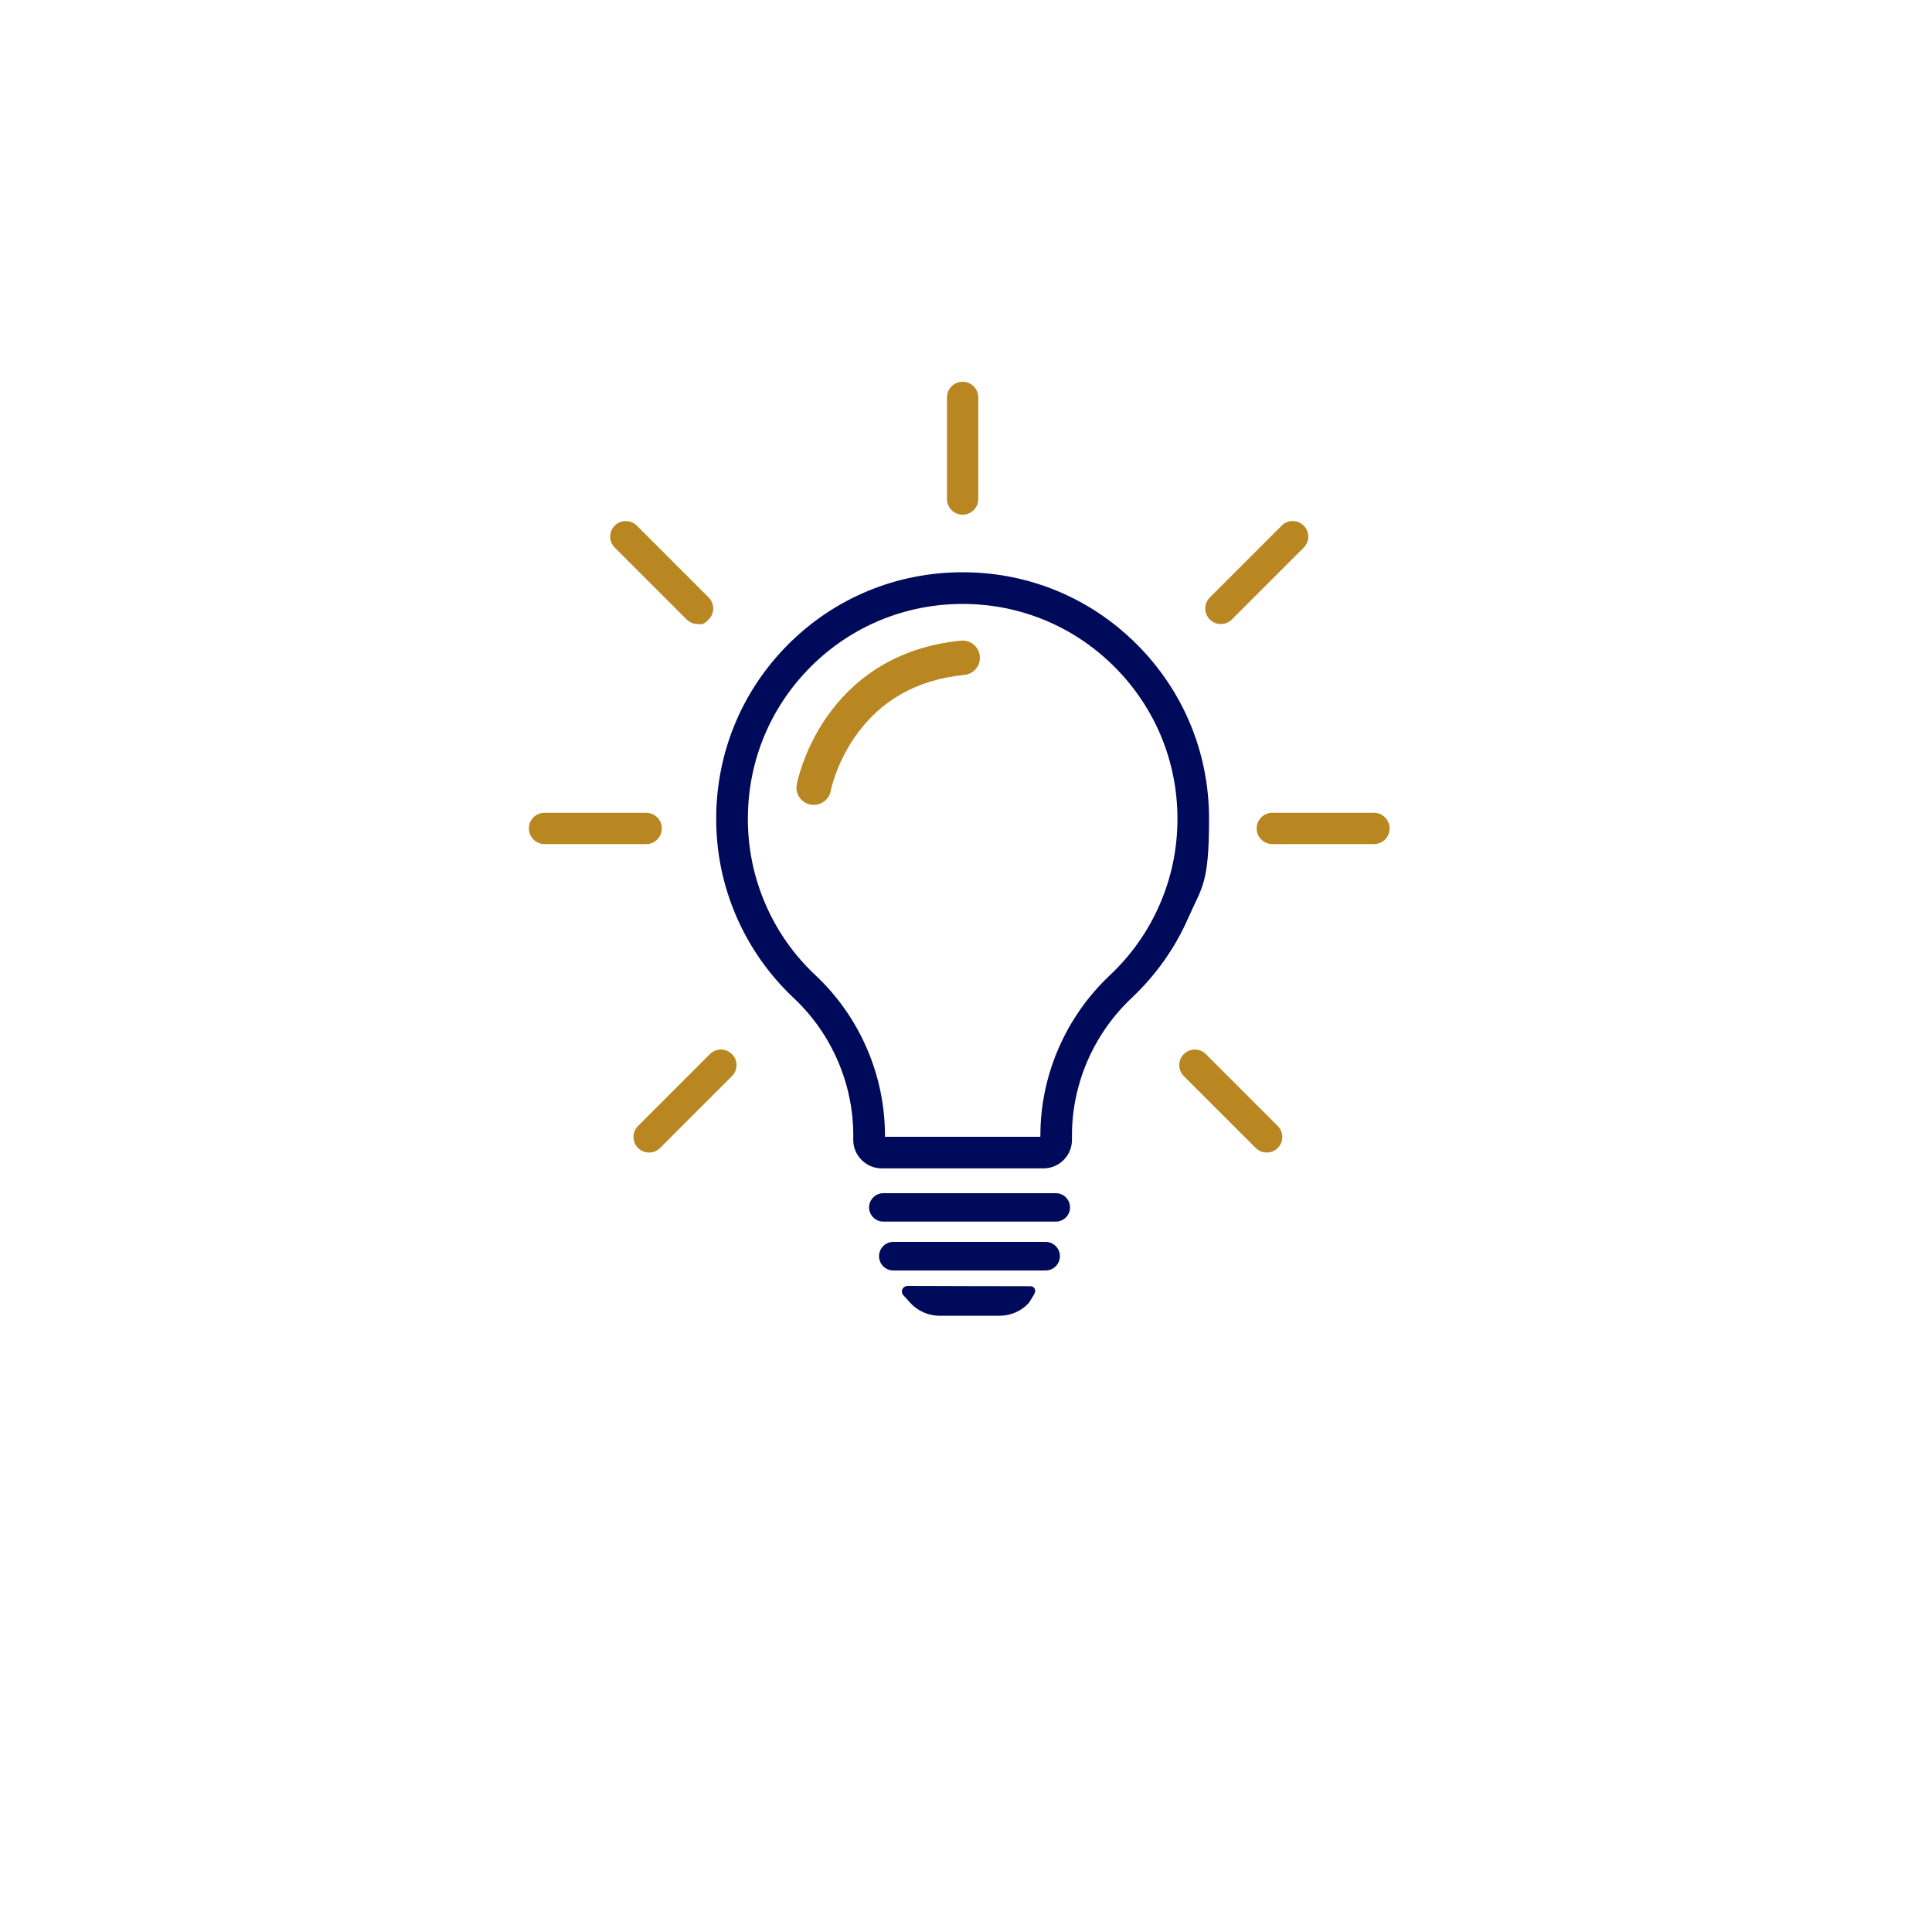 <?xml version="1.0" encoding="UTF-8"?>
<svg id="Layer_1" xmlns="http://www.w3.org/2000/svg" version="1.1" viewBox="0 0 2000 2000">
  <!-- Generator: Adobe Illustrator 29.4.0, SVG Export Plug-In . SVG Version: 2.1.0 Build 152)  -->
  <defs>
    <style>
      .st0 {
        fill: #b98721;
      }

      .st1 {
        fill: #000a5a;
      }
    </style>
  </defs>
  <path class="st1" d="M1080.2,1209.5h-167.4c-16.2,0-29.5-13.2-29.5-29.5v-4.8c0-53.4-22.4-105.1-61.4-141.8-25.3-23.8-45.2-51.9-59.1-83.5-14.4-32.8-21.6-67.7-21.4-103.8.4-68.1,27.1-131.9,75.3-179.8,48.1-47.7,111.9-73.9,179.8-73.9s.4,0,.6,0c68,.1,132,26.7,180,74.9,48.1,48.2,74.5,112.2,74.5,180.2s-7.3,70.4-21.6,102.9c-13.8,31.4-33.6,59.2-58.6,82.8-39.2,36.9-61.7,88.7-61.7,142v4.8c0,16.2-13.2,29.5-29.5,29.5ZM916,1176.8h161v-1.5c0-62.3,26.2-122.7,72-165.8,21.9-20.6,39.1-44.9,51.1-72.2,12.5-28.3,18.8-58.5,18.8-89.7,0-59.3-23.1-115.1-65-157.1-41.9-42-97.6-65.2-156.9-65.3-.2,0-.3,0-.5,0-59.2,0-114.8,22.9-156.7,64.5-42,41.7-65.3,97.3-65.6,156.7-.2,31.5,6.1,61.9,18.6,90.5,12.1,27.6,29.4,52.1,51.5,72.8,45.6,42.8,71.8,103.2,71.8,165.6v1.5Z"/>
  <g>
    <path class="st1" d="M1093,1235.2h-178.6c-8.1,0-14.7,6.6-14.7,14.7s6.6,14.7,14.7,14.7h178.6c8.1,0,14.7-6.6,14.7-14.7s-6.6-14.7-14.7-14.7Z"/>
    <path class="st1" d="M1082.4,1285.6h-157.6c-8.1,0-14.8,6.6-14.8,14.8s6.6,14.8,14.8,14.8h157.6c8.1,0,14.8-6.6,14.8-14.8s-6.6-14.8-14.8-14.8Z"/>
    <path class="st1" d="M1066.4,1331.5h-.4c-1.6,0-121.4-.2-126.5-.3-2.3,0-4.5,1.4-5.4,3.5-.9,2-.5,4.4,1,6.1l7.5,8.2c7.6,8.3,18.7,13.1,30.5,13.1h61.2c11.8,0,23-4.8,30.5-13.1l.3-.3.2-.3c.4-.7,4.3-6.7,5.3-8.7.4-.8,1.8-3.3.4-5.8-.9-1.6-2.5-2.4-4.6-2.5Z"/>
  </g>
  <path class="st0" d="M996.5,532.8c-8.9,0-16.2-7.2-16.2-16.2v-105.2c0-8.9,7.2-16.2,16.2-16.2s16.2,7.2,16.2,16.2v105.2c0,8.9-7.2,16.2-16.2,16.2"/>
  <path class="st0" d="M671.9,1193.1c-4.1,0-8.3-1.6-11.4-4.7-6.3-6.3-6.3-16.5,0-22.8l74.4-74.4c6.3-6.3,16.5-6.3,22.8,0,6.3,6.3,6.3,16.5,0,22.8l-74.4,74.4c-3.2,3.2-7.3,4.7-11.4,4.7"/>
  <path class="st0" d="M1311.3,1193.1c-4.1,0-8.3-1.6-11.4-4.7l-74.4-74.4c-6.3-6.3-6.3-16.5,0-22.8,6.3-6.3,16.5-6.3,22.8,0l74.4,74.4c6.3,6.3,6.3,16.5,0,22.8-3.2,3.2-7.3,4.7-11.4,4.7"/>
  <path class="st0" d="M1422.3,873.8h-105.2c-8.9,0-16.2-7.2-16.2-16.2s7.2-16.2,16.2-16.2h105.2c8.9,0,16.2,7.2,16.2,16.2s-7.2,16.2-16.2,16.2"/>
  <path class="st0" d="M668.9,873.8h-105.2c-8.9,0-16.2-7.2-16.2-16.2s7.2-16.2,16.2-16.2h105.2c8.9,0,16.2,7.2,16.2,16.2s-7.2,16.2-16.2,16.2"/>
  <path class="st0" d="M722.2,646c-4.1,0-8.3-1.6-11.4-4.7l-74.4-74.4c-6.3-6.3-6.3-16.5,0-22.8,6.3-6.3,16.5-6.3,22.8,0l74.4,74.4c6.3,6.3,6.3,16.5,0,22.8s-7.3,4.7-11.4,4.7"/>
  <path class="st0" d="M1263.8,646c-4.1,0-8.3-1.6-11.4-4.7-6.3-6.3-6.3-16.5,0-22.8l74.4-74.4c6.3-6.3,16.5-6.3,22.8,0,6.3,6.3,6.3,16.5,0,22.8l-74.4,74.4c-3.2,3.2-7.3,4.7-11.4,4.7"/>
  <path class="st0" d="M842.4,833.2c-1.1,0-2.2,0-3.3-.3-9.7-1.8-16.1-11.1-14.3-20.8.3-1.4,6.6-34.5,30.6-69.3,14.2-20.5,31.6-37.5,51.9-50.5,25.2-16.1,54.6-25.9,87.5-29.1,9.8-1,18.5,6.2,19.5,16,1,9.8-6.2,18.5-16,19.5-49.1,4.8-87.3,26.4-113.5,64.4-19.4,28.1-24.8,55.2-24.8,55.5-1.6,8.6-9.1,14.6-17.5,14.6"/>
</svg>